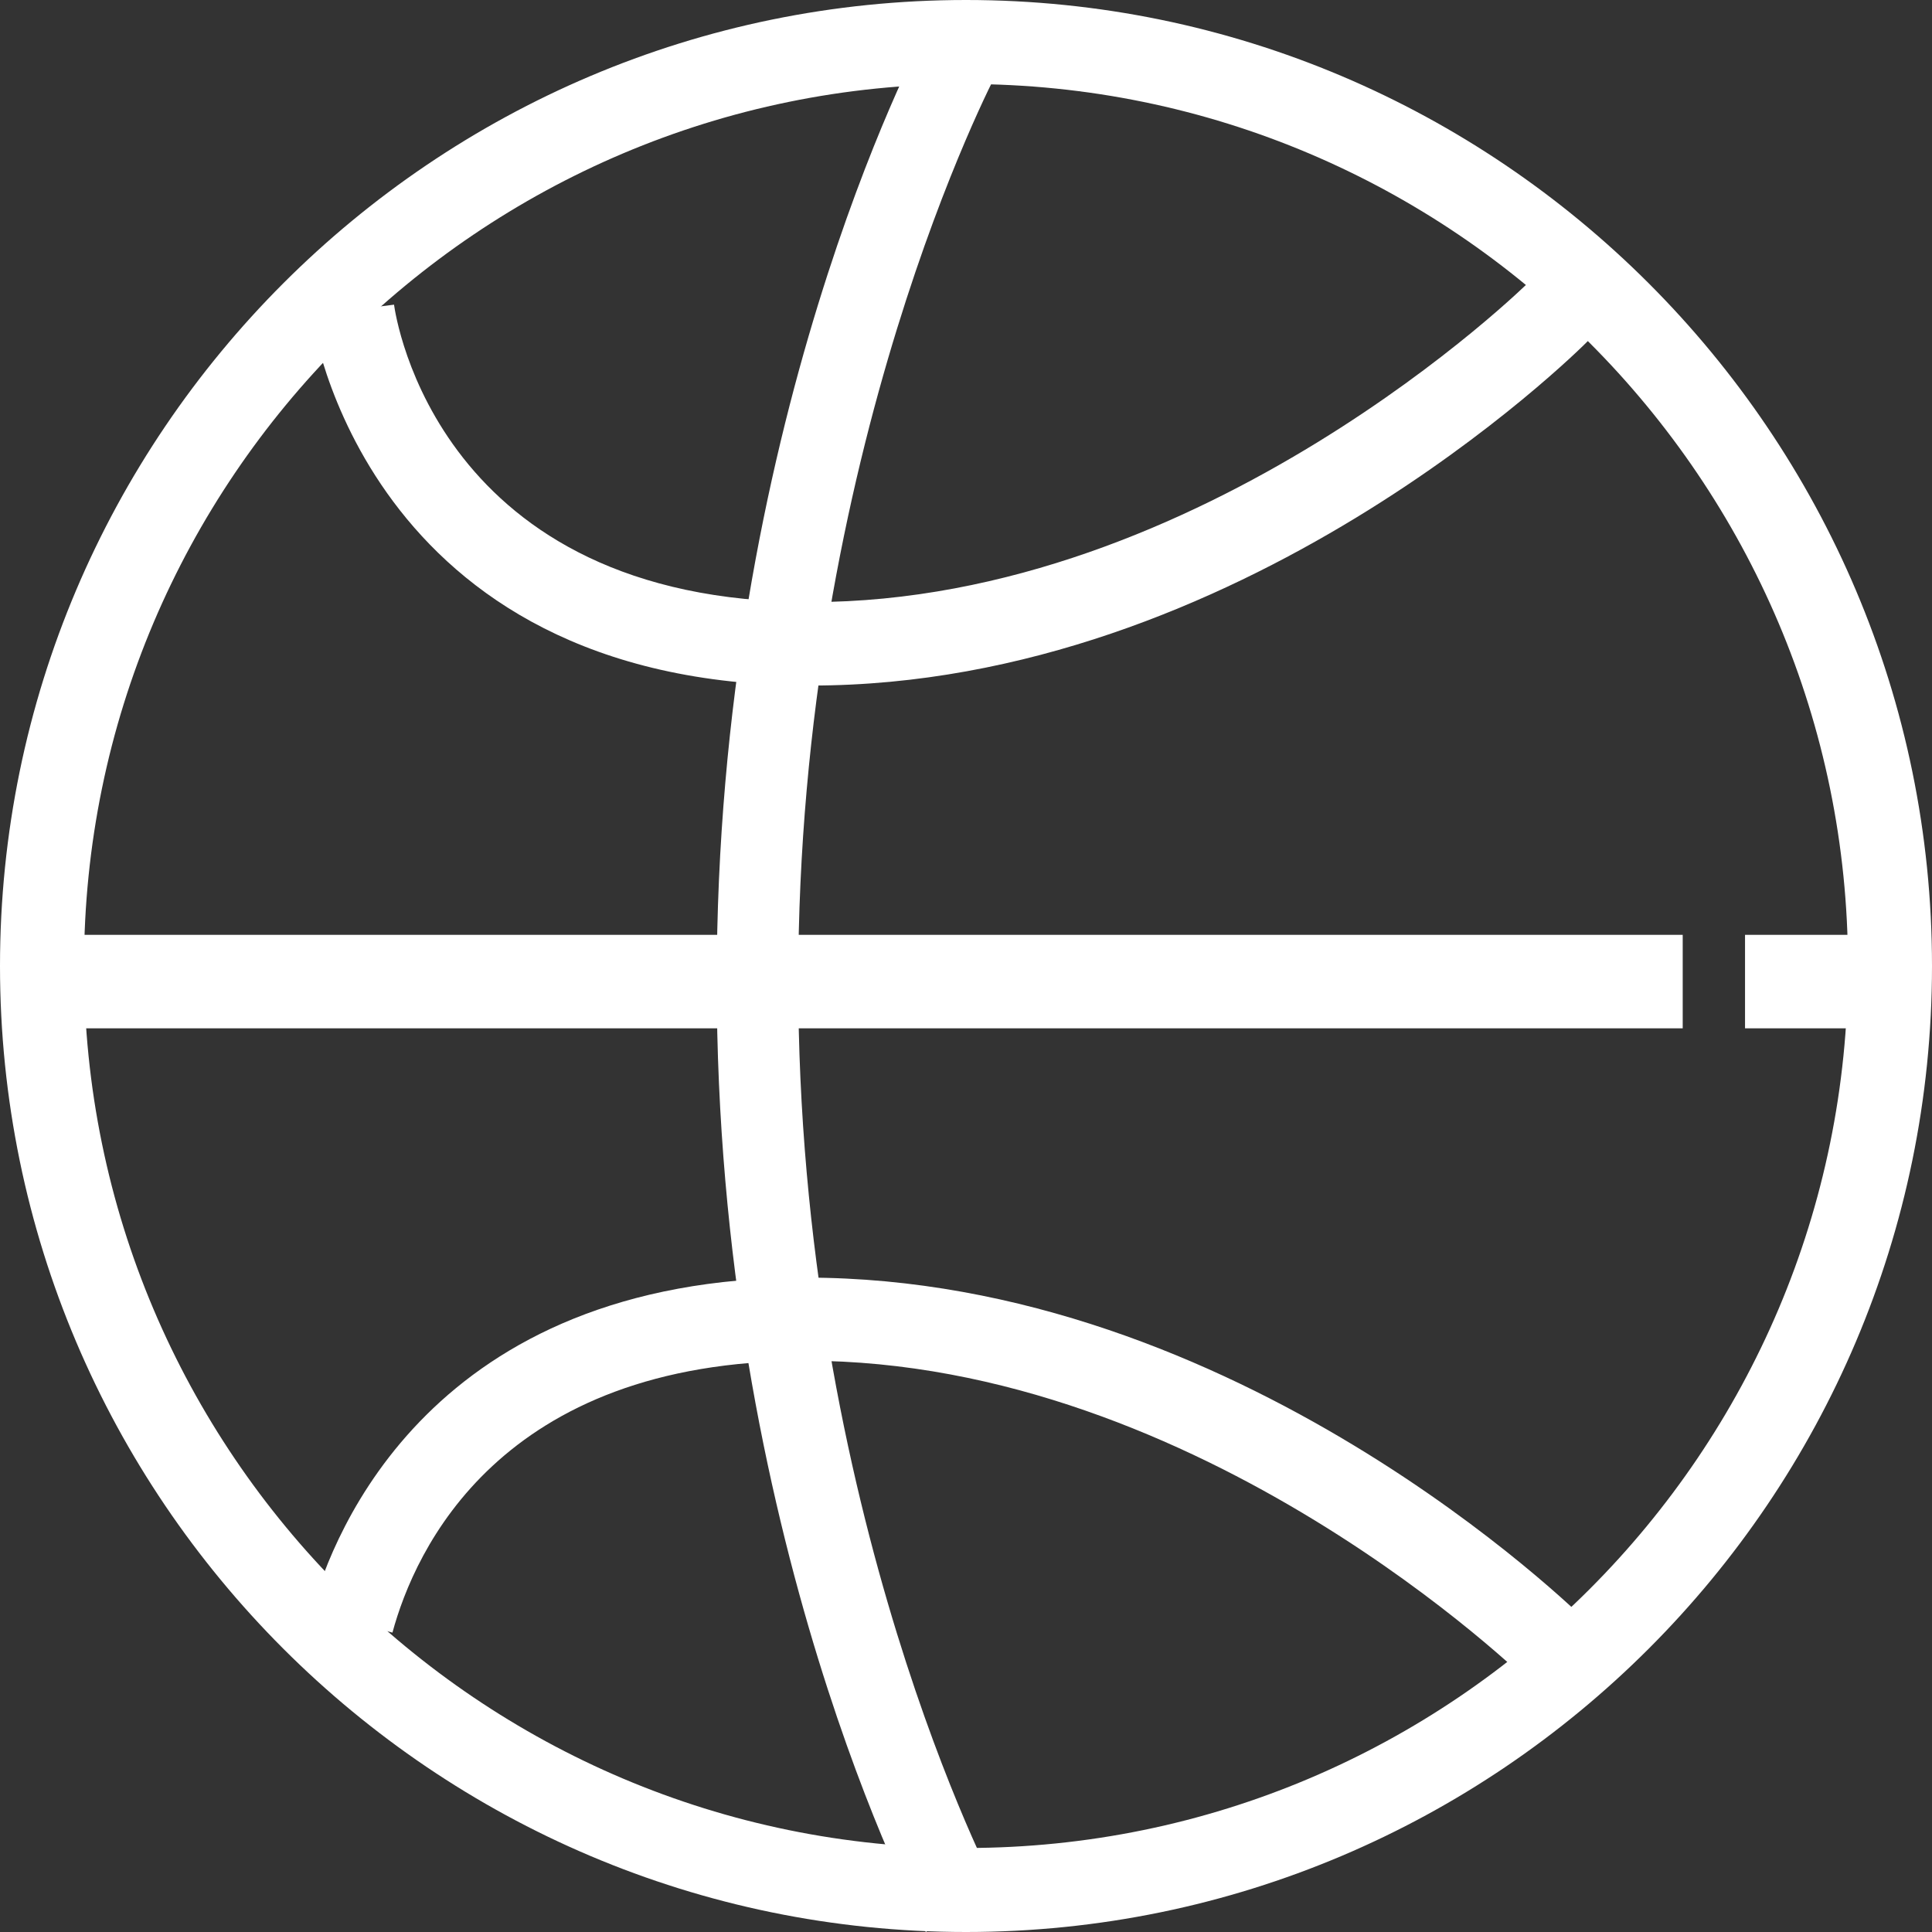 <svg width="62" height="62" viewBox="0 0 62 62" xmlns="http://www.w3.org/2000/svg">
    <rect x="0" y="0" width="62" height="62" fill="#333333" stroke="none"/>
    <g fill="#FFF">
        <path d="M1 30h53v3H1z"/>
        <path d="M29.71 62C29.437 61.485 23 49.28 23 31.5S29.436 1.515 29.71 1L32 2.315c-.065.123-6.384 12.138-6.384 29.171 0 17.034 6.319 29.063 6.384 29.171L29.71 62z"/>
        <path d="M26.018 22C11.643 22 10.013 10.232 10 10.111l2.645-.334c.054.388 1.403 9.545 13.373 9.545C38.643 19.322 49.023 9.107 49.116 9L51 10.901C50.56 11.356 39.778 22 26.018 22zM49.092 54c-.108-.107-10.536-10.333-23.235-10.333-9.837 0-12.551 6.098-13.263 8.725L10 51.695C10.685 49.189 13.843 41 25.857 41 39.698 41 50.543 51.655 51 52.11L49.092 54z"/>
        <path d="M31 62C13.91 62 0 48.09 0 31S13.91 0 31 0s31 13.91 31 31-13.91 31-31 31zm0-59.304C15.392 2.696 2.696 15.392 2.696 31c0 15.608 12.696 28.304 28.304 28.304 15.608 0 28.304-12.696 28.304-28.304C59.304 15.392 46.608 2.696 31 2.696z"/>
        <path d="M56 30h4v3h-4z"/>
    </g>
</svg>
